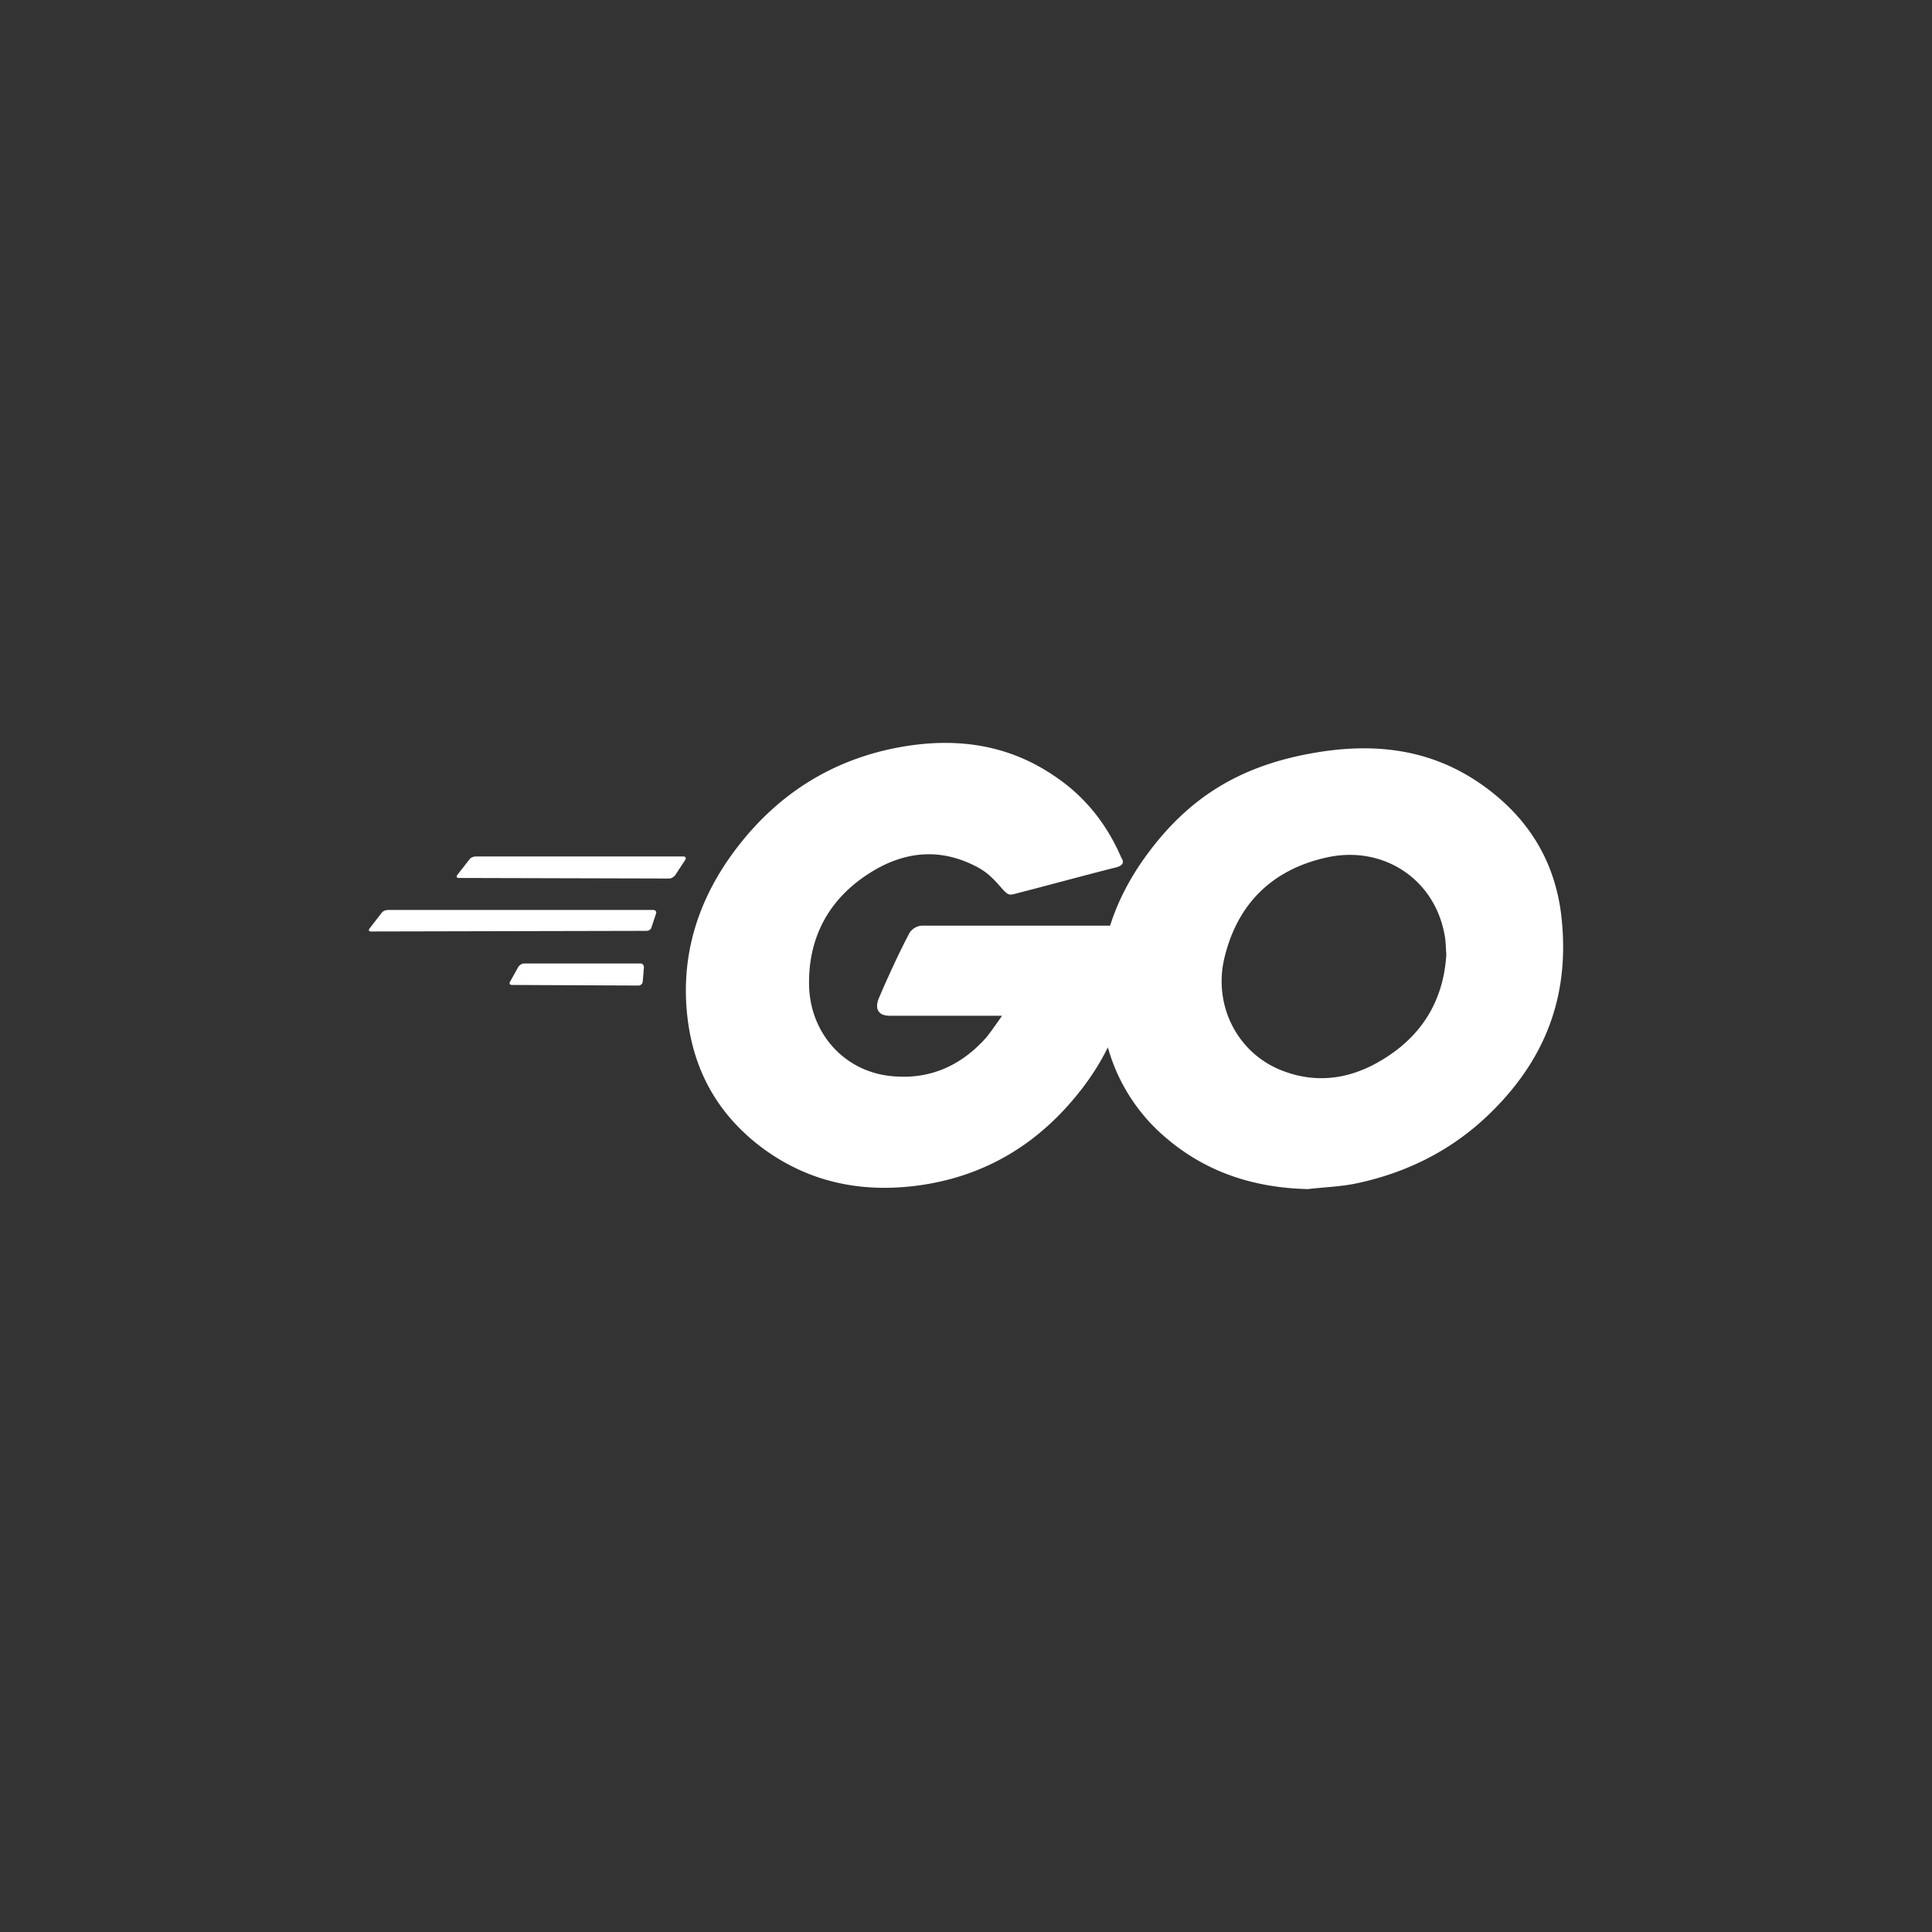 <svg xmlns="http://www.w3.org/2000/svg" width="600" viewBox="0 0 450 450" height="600" version="1.0"><rect x="0" y="0" width="450" height="450" fill="#333333" stroke="none"/><defs><clipPath id="a"><path d="M85.914 173h278.25v104H85.914zm0 0"/></clipPath></defs><g clip-path="url(#a)"><path fill="#fff" d="M106.906 204.496c-.547 0-.672-.266-.406-.684l2.852-3.652c.265-.402.937-.672 1.484-.672h48.355c.532 0 .672.407.403.813l-2.305 3.512c-.266.417-.95.812-1.355.812zm-20.445 12.461c-.547 0-.684-.27-.406-.672l2.84-3.664c.265-.406.949-.672 1.496-.672h61.754c.542 0 .808.406.671.813l-1.078 3.242c-.14.547-.672.812-1.218.812zm32.777 12.457c-.547 0-.683-.402-.406-.809l1.89-3.386c.266-.406.81-.809 1.356-.809h27.086c.543 0 .813.403.813.95l-.27 3.245c0 .543-.543.95-.95.95zm140.578-27.351c-8.53 2.167-14.359 3.789-22.75 5.957-2.043.535-2.168.671-3.941-1.356-2.016-2.309-3.512-3.789-6.352-5.144-8.543-4.2-16.804-2.98-24.515 2.027-9.211 5.957-13.953 14.766-13.813 25.73.125 10.836 7.578 19.774 18.278 21.266 9.214 1.219 16.922-2.027 23.027-8.922 1.219-1.508 2.297-3.129 3.652-5.031h-26.136c-2.84 0-3.524-1.762-2.575-4.055 1.762-4.2 5.008-11.246 6.91-14.77a3.58 3.58 0 0 1 1.368-1.59 3.542 3.542 0 0 1 2.015-.573h49.293c-.265 3.66-.265 7.312-.808 10.972a57.495 57.495 0 0 1-3.875 13.977 57.433 57.433 0 0 1-7.23 12.566c-9.747 12.867-22.485 20.863-38.594 23.02-13.274 1.761-25.606-.813-36.43-8.926-10.024-7.59-15.715-17.617-17.2-30.078-1.761-14.766 2.575-28.035 11.508-39.684 9.622-12.586 22.348-20.586 37.926-23.414 12.727-2.316 24.918-.808 35.883 6.621 7.184 4.75 12.32 11.242 15.715 19.102.812 1.215.27 1.898-1.356 2.316m44.832 74.887c-12.332-.281-23.574-3.805-33.054-11.93a42.298 42.298 0 0 1-5.38-5.43 42.548 42.548 0 0 1-7.433-13.28 42.569 42.569 0 0 1-1.816-7.426c-2.434-15.297 1.762-28.848 10.976-40.903 9.887-13.004 21.801-19.77 37.926-22.597 13.813-2.434 26.817-1.102 38.594 6.894 10.7 7.3 17.34 17.2 19.101 30.191 2.293 18.293-2.98 33.184-15.578 45.922-8.937 9.075-19.91 14.754-32.511 17.328-3.649.696-7.301.813-10.825 1.23zm32.223-54.707c-.129-1.774-.129-3.129-.394-4.488-2.434-13.41-14.766-20.977-27.633-18.008-12.598 2.836-20.723 10.836-23.703 23.562-2.434 10.57 2.714 21.266 12.46 25.614 7.454 3.246 14.895 2.828 22.079-.813 10.699-5.562 16.515-14.23 17.203-25.879zm0 0"/></g></svg>